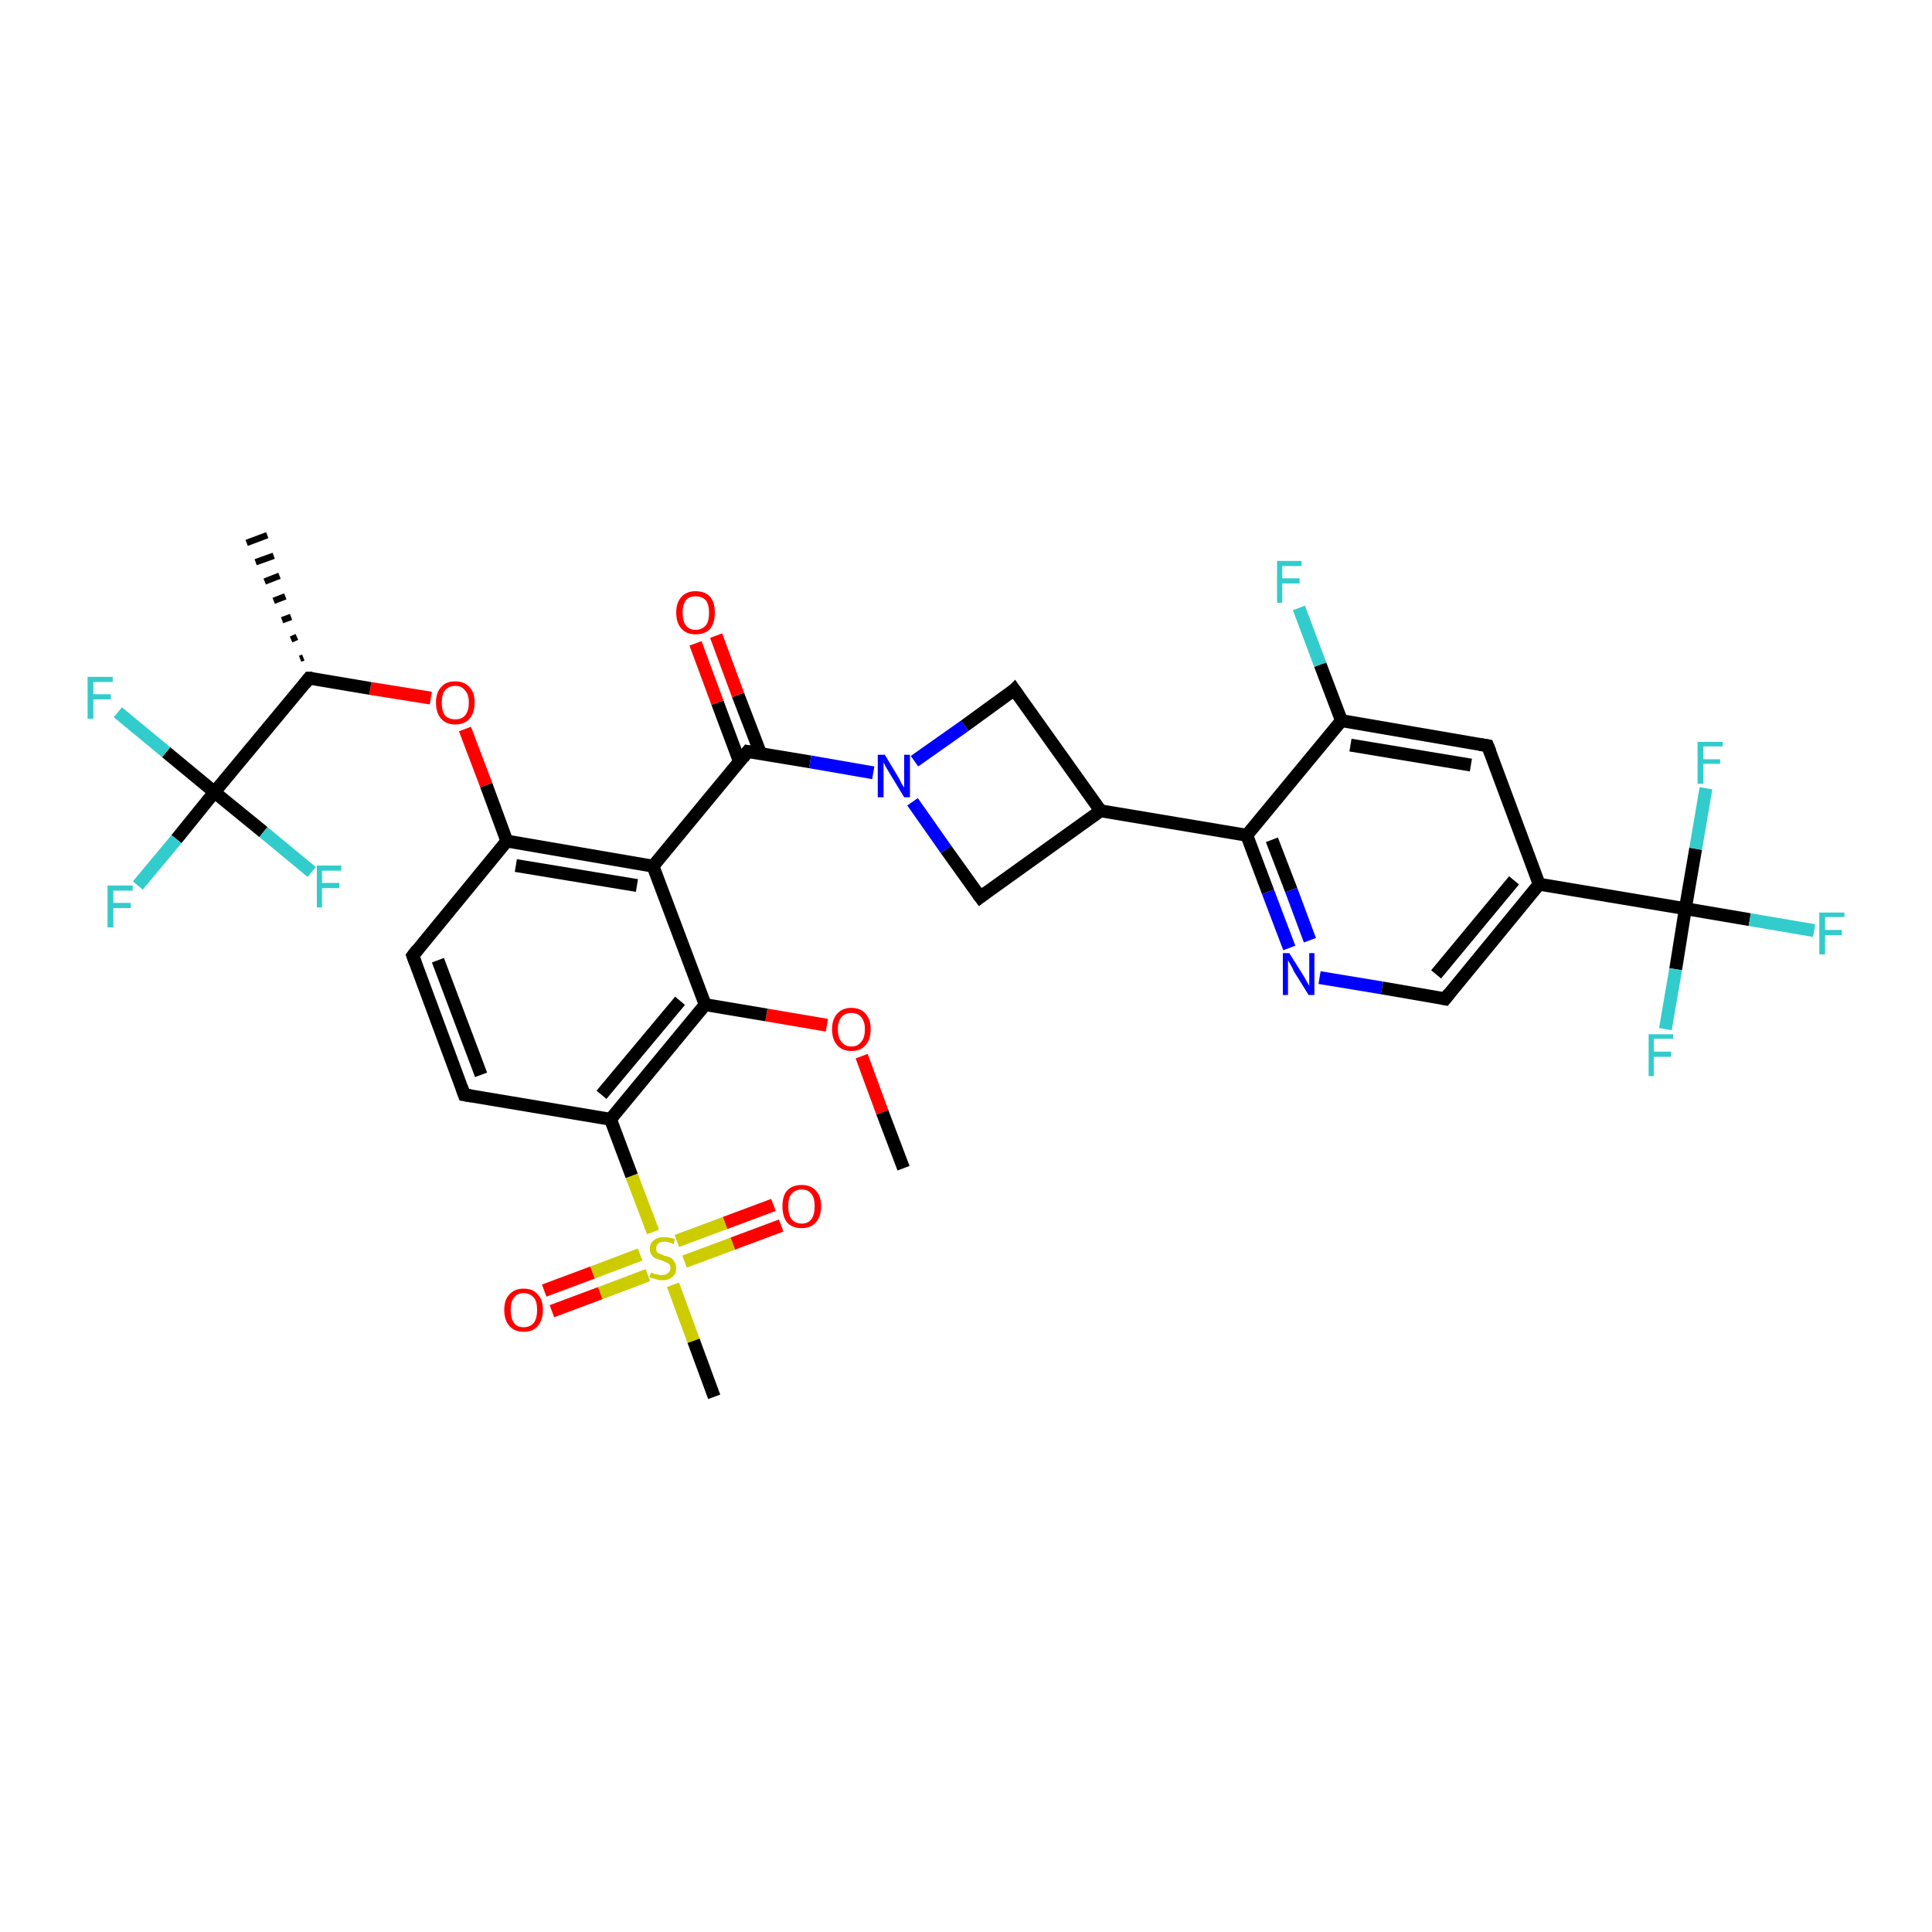 <?xml version='1.0' encoding='iso-8859-1'?>
<svg version='1.1' baseProfile='full'
              xmlns='http://www.w3.org/2000/svg'
                      xmlns:rdkit='http://www.rdkit.org/xml'
                      xmlns:xlink='http://www.w3.org/1999/xlink'
                  xml:space='preserve'
width='300px' height='300px' viewBox='0 0 300 300'>
<!-- END OF HEADER -->
<rect style='opacity:1.0;fill:#FFFFFF;stroke:none' width='300.0' height='300.0' x='0.0' y='0.0'> </rect>
<path class='bond-0 atom-0 atom-1' d='M 140.3,181.4 L 137.0,172.7' style='fill:none;fill-rule:evenodd;stroke:#000000;stroke-width:2.0px;stroke-linecap:butt;stroke-linejoin:miter;stroke-opacity:1' />
<path class='bond-0 atom-0 atom-1' d='M 137.0,172.7 L 133.8,164.0' style='fill:none;fill-rule:evenodd;stroke:#FF0000;stroke-width:2.0px;stroke-linecap:butt;stroke-linejoin:miter;stroke-opacity:1' />
<path class='bond-1 atom-1 atom-2' d='M 128.4,159.2 L 119.0,157.6' style='fill:none;fill-rule:evenodd;stroke:#FF0000;stroke-width:2.0px;stroke-linecap:butt;stroke-linejoin:miter;stroke-opacity:1' />
<path class='bond-1 atom-1 atom-2' d='M 119.0,157.6 L 109.5,156.0' style='fill:none;fill-rule:evenodd;stroke:#000000;stroke-width:2.0px;stroke-linecap:butt;stroke-linejoin:miter;stroke-opacity:1' />
<path class='bond-2 atom-2 atom-3' d='M 109.5,156.0 L 94.8,173.8' style='fill:none;fill-rule:evenodd;stroke:#000000;stroke-width:2.0px;stroke-linecap:butt;stroke-linejoin:miter;stroke-opacity:1' />
<path class='bond-2 atom-2 atom-3' d='M 105.6,155.4 L 93.4,170.0' style='fill:none;fill-rule:evenodd;stroke:#000000;stroke-width:2.0px;stroke-linecap:butt;stroke-linejoin:miter;stroke-opacity:1' />
<path class='bond-3 atom-3 atom-4' d='M 94.8,173.8 L 72.1,170.0' style='fill:none;fill-rule:evenodd;stroke:#000000;stroke-width:2.0px;stroke-linecap:butt;stroke-linejoin:miter;stroke-opacity:1' />
<path class='bond-4 atom-4 atom-5' d='M 72.1,170.0 L 64.1,148.4' style='fill:none;fill-rule:evenodd;stroke:#000000;stroke-width:2.0px;stroke-linecap:butt;stroke-linejoin:miter;stroke-opacity:1' />
<path class='bond-4 atom-4 atom-5' d='M 74.7,166.9 L 68.0,149.1' style='fill:none;fill-rule:evenodd;stroke:#000000;stroke-width:2.0px;stroke-linecap:butt;stroke-linejoin:miter;stroke-opacity:1' />
<path class='bond-5 atom-5 atom-6' d='M 64.1,148.4 L 78.7,130.6' style='fill:none;fill-rule:evenodd;stroke:#000000;stroke-width:2.0px;stroke-linecap:butt;stroke-linejoin:miter;stroke-opacity:1' />
<path class='bond-6 atom-6 atom-7' d='M 78.7,130.6 L 75.5,121.9' style='fill:none;fill-rule:evenodd;stroke:#000000;stroke-width:2.0px;stroke-linecap:butt;stroke-linejoin:miter;stroke-opacity:1' />
<path class='bond-6 atom-6 atom-7' d='M 75.5,121.9 L 72.2,113.2' style='fill:none;fill-rule:evenodd;stroke:#FF0000;stroke-width:2.0px;stroke-linecap:butt;stroke-linejoin:miter;stroke-opacity:1' />
<path class='bond-7 atom-7 atom-8' d='M 66.9,108.4 L 57.5,106.9' style='fill:none;fill-rule:evenodd;stroke:#FF0000;stroke-width:2.0px;stroke-linecap:butt;stroke-linejoin:miter;stroke-opacity:1' />
<path class='bond-7 atom-7 atom-8' d='M 57.5,106.9 L 48.0,105.3' style='fill:none;fill-rule:evenodd;stroke:#000000;stroke-width:2.0px;stroke-linecap:butt;stroke-linejoin:miter;stroke-opacity:1' />
<path class='bond-8 atom-8 atom-9' d='M 46.6,102.3 L 47.1,102.1' style='fill:none;fill-rule:evenodd;stroke:#000000;stroke-width:1.0px;stroke-linecap:butt;stroke-linejoin:miter;stroke-opacity:1' />
<path class='bond-8 atom-8 atom-9' d='M 45.2,99.3 L 46.1,98.9' style='fill:none;fill-rule:evenodd;stroke:#000000;stroke-width:1.0px;stroke-linecap:butt;stroke-linejoin:miter;stroke-opacity:1' />
<path class='bond-8 atom-8 atom-9' d='M 43.8,96.3 L 45.2,95.8' style='fill:none;fill-rule:evenodd;stroke:#000000;stroke-width:1.0px;stroke-linecap:butt;stroke-linejoin:miter;stroke-opacity:1' />
<path class='bond-8 atom-8 atom-9' d='M 42.5,93.3 L 44.3,92.6' style='fill:none;fill-rule:evenodd;stroke:#000000;stroke-width:1.0px;stroke-linecap:butt;stroke-linejoin:miter;stroke-opacity:1' />
<path class='bond-8 atom-8 atom-9' d='M 41.1,90.3 L 43.4,89.4' style='fill:none;fill-rule:evenodd;stroke:#000000;stroke-width:1.0px;stroke-linecap:butt;stroke-linejoin:miter;stroke-opacity:1' />
<path class='bond-8 atom-8 atom-9' d='M 39.7,87.3 L 42.5,86.3' style='fill:none;fill-rule:evenodd;stroke:#000000;stroke-width:1.0px;stroke-linecap:butt;stroke-linejoin:miter;stroke-opacity:1' />
<path class='bond-8 atom-8 atom-9' d='M 38.3,84.3 L 41.5,83.1' style='fill:none;fill-rule:evenodd;stroke:#000000;stroke-width:1.0px;stroke-linecap:butt;stroke-linejoin:miter;stroke-opacity:1' />
<path class='bond-9 atom-8 atom-10' d='M 48.0,105.3 L 33.3,123.0' style='fill:none;fill-rule:evenodd;stroke:#000000;stroke-width:2.0px;stroke-linecap:butt;stroke-linejoin:miter;stroke-opacity:1' />
<path class='bond-10 atom-10 atom-11' d='M 33.3,123.0 L 27.4,130.3' style='fill:none;fill-rule:evenodd;stroke:#000000;stroke-width:2.0px;stroke-linecap:butt;stroke-linejoin:miter;stroke-opacity:1' />
<path class='bond-10 atom-10 atom-11' d='M 27.4,130.3 L 21.4,137.5' style='fill:none;fill-rule:evenodd;stroke:#33CCCC;stroke-width:2.0px;stroke-linecap:butt;stroke-linejoin:miter;stroke-opacity:1' />
<path class='bond-11 atom-10 atom-12' d='M 33.3,123.0 L 25.8,116.8' style='fill:none;fill-rule:evenodd;stroke:#000000;stroke-width:2.0px;stroke-linecap:butt;stroke-linejoin:miter;stroke-opacity:1' />
<path class='bond-11 atom-10 atom-12' d='M 25.8,116.8 L 18.3,110.6' style='fill:none;fill-rule:evenodd;stroke:#33CCCC;stroke-width:2.0px;stroke-linecap:butt;stroke-linejoin:miter;stroke-opacity:1' />
<path class='bond-12 atom-10 atom-13' d='M 33.3,123.0 L 40.9,129.2' style='fill:none;fill-rule:evenodd;stroke:#000000;stroke-width:2.0px;stroke-linecap:butt;stroke-linejoin:miter;stroke-opacity:1' />
<path class='bond-12 atom-10 atom-13' d='M 40.9,129.2 L 48.4,135.4' style='fill:none;fill-rule:evenodd;stroke:#33CCCC;stroke-width:2.0px;stroke-linecap:butt;stroke-linejoin:miter;stroke-opacity:1' />
<path class='bond-13 atom-6 atom-14' d='M 78.7,130.6 L 101.4,134.5' style='fill:none;fill-rule:evenodd;stroke:#000000;stroke-width:2.0px;stroke-linecap:butt;stroke-linejoin:miter;stroke-opacity:1' />
<path class='bond-13 atom-6 atom-14' d='M 80.1,134.4 L 98.9,137.5' style='fill:none;fill-rule:evenodd;stroke:#000000;stroke-width:2.0px;stroke-linecap:butt;stroke-linejoin:miter;stroke-opacity:1' />
<path class='bond-14 atom-14 atom-15' d='M 101.4,134.5 L 116.1,116.7' style='fill:none;fill-rule:evenodd;stroke:#000000;stroke-width:2.0px;stroke-linecap:butt;stroke-linejoin:miter;stroke-opacity:1' />
<path class='bond-15 atom-15 atom-16' d='M 118.1,117.0 L 114.6,107.9' style='fill:none;fill-rule:evenodd;stroke:#000000;stroke-width:2.0px;stroke-linecap:butt;stroke-linejoin:miter;stroke-opacity:1' />
<path class='bond-15 atom-15 atom-16' d='M 114.6,107.9 L 111.2,98.7' style='fill:none;fill-rule:evenodd;stroke:#FF0000;stroke-width:2.0px;stroke-linecap:butt;stroke-linejoin:miter;stroke-opacity:1' />
<path class='bond-15 atom-15 atom-16' d='M 114.8,118.2 L 111.4,109.1' style='fill:none;fill-rule:evenodd;stroke:#000000;stroke-width:2.0px;stroke-linecap:butt;stroke-linejoin:miter;stroke-opacity:1' />
<path class='bond-15 atom-15 atom-16' d='M 111.4,109.1 L 108.0,99.9' style='fill:none;fill-rule:evenodd;stroke:#FF0000;stroke-width:2.0px;stroke-linecap:butt;stroke-linejoin:miter;stroke-opacity:1' />
<path class='bond-16 atom-15 atom-17' d='M 116.1,116.7 L 125.8,118.3' style='fill:none;fill-rule:evenodd;stroke:#000000;stroke-width:2.0px;stroke-linecap:butt;stroke-linejoin:miter;stroke-opacity:1' />
<path class='bond-16 atom-15 atom-17' d='M 125.8,118.3 L 135.6,120.0' style='fill:none;fill-rule:evenodd;stroke:#0000FF;stroke-width:2.0px;stroke-linecap:butt;stroke-linejoin:miter;stroke-opacity:1' />
<path class='bond-17 atom-17 atom-18' d='M 141.7,124.5 L 146.9,131.9' style='fill:none;fill-rule:evenodd;stroke:#0000FF;stroke-width:2.0px;stroke-linecap:butt;stroke-linejoin:miter;stroke-opacity:1' />
<path class='bond-17 atom-17 atom-18' d='M 146.9,131.9 L 152.2,139.3' style='fill:none;fill-rule:evenodd;stroke:#000000;stroke-width:2.0px;stroke-linecap:butt;stroke-linejoin:miter;stroke-opacity:1' />
<path class='bond-18 atom-18 atom-19' d='M 152.2,139.3 L 170.9,125.9' style='fill:none;fill-rule:evenodd;stroke:#000000;stroke-width:2.0px;stroke-linecap:butt;stroke-linejoin:miter;stroke-opacity:1' />
<path class='bond-19 atom-19 atom-20' d='M 170.9,125.9 L 157.5,107.1' style='fill:none;fill-rule:evenodd;stroke:#000000;stroke-width:2.0px;stroke-linecap:butt;stroke-linejoin:miter;stroke-opacity:1' />
<path class='bond-20 atom-19 atom-21' d='M 170.9,125.9 L 193.6,129.7' style='fill:none;fill-rule:evenodd;stroke:#000000;stroke-width:2.0px;stroke-linecap:butt;stroke-linejoin:miter;stroke-opacity:1' />
<path class='bond-21 atom-21 atom-22' d='M 193.6,129.7 L 196.9,138.5' style='fill:none;fill-rule:evenodd;stroke:#000000;stroke-width:2.0px;stroke-linecap:butt;stroke-linejoin:miter;stroke-opacity:1' />
<path class='bond-21 atom-21 atom-22' d='M 196.9,138.5 L 200.2,147.2' style='fill:none;fill-rule:evenodd;stroke:#0000FF;stroke-width:2.0px;stroke-linecap:butt;stroke-linejoin:miter;stroke-opacity:1' />
<path class='bond-21 atom-21 atom-22' d='M 197.5,130.4 L 200.5,138.2' style='fill:none;fill-rule:evenodd;stroke:#000000;stroke-width:2.0px;stroke-linecap:butt;stroke-linejoin:miter;stroke-opacity:1' />
<path class='bond-21 atom-21 atom-22' d='M 200.5,138.2 L 203.4,146.0' style='fill:none;fill-rule:evenodd;stroke:#0000FF;stroke-width:2.0px;stroke-linecap:butt;stroke-linejoin:miter;stroke-opacity:1' />
<path class='bond-22 atom-22 atom-23' d='M 204.9,151.8 L 214.6,153.4' style='fill:none;fill-rule:evenodd;stroke:#0000FF;stroke-width:2.0px;stroke-linecap:butt;stroke-linejoin:miter;stroke-opacity:1' />
<path class='bond-22 atom-22 atom-23' d='M 214.6,153.4 L 224.4,155.1' style='fill:none;fill-rule:evenodd;stroke:#000000;stroke-width:2.0px;stroke-linecap:butt;stroke-linejoin:miter;stroke-opacity:1' />
<path class='bond-23 atom-23 atom-24' d='M 224.4,155.1 L 239.0,137.3' style='fill:none;fill-rule:evenodd;stroke:#000000;stroke-width:2.0px;stroke-linecap:butt;stroke-linejoin:miter;stroke-opacity:1' />
<path class='bond-23 atom-23 atom-24' d='M 223.0,151.3 L 235.1,136.7' style='fill:none;fill-rule:evenodd;stroke:#000000;stroke-width:2.0px;stroke-linecap:butt;stroke-linejoin:miter;stroke-opacity:1' />
<path class='bond-24 atom-24 atom-25' d='M 239.0,137.3 L 231.0,115.8' style='fill:none;fill-rule:evenodd;stroke:#000000;stroke-width:2.0px;stroke-linecap:butt;stroke-linejoin:miter;stroke-opacity:1' />
<path class='bond-25 atom-25 atom-26' d='M 231.0,115.8 L 208.3,111.9' style='fill:none;fill-rule:evenodd;stroke:#000000;stroke-width:2.0px;stroke-linecap:butt;stroke-linejoin:miter;stroke-opacity:1' />
<path class='bond-25 atom-25 atom-26' d='M 228.4,118.8 L 209.7,115.7' style='fill:none;fill-rule:evenodd;stroke:#000000;stroke-width:2.0px;stroke-linecap:butt;stroke-linejoin:miter;stroke-opacity:1' />
<path class='bond-26 atom-26 atom-27' d='M 208.3,111.9 L 205.0,103.2' style='fill:none;fill-rule:evenodd;stroke:#000000;stroke-width:2.0px;stroke-linecap:butt;stroke-linejoin:miter;stroke-opacity:1' />
<path class='bond-26 atom-26 atom-27' d='M 205.0,103.2 L 201.7,94.4' style='fill:none;fill-rule:evenodd;stroke:#33CCCC;stroke-width:2.0px;stroke-linecap:butt;stroke-linejoin:miter;stroke-opacity:1' />
<path class='bond-27 atom-24 atom-28' d='M 239.0,137.3 L 261.7,141.1' style='fill:none;fill-rule:evenodd;stroke:#000000;stroke-width:2.0px;stroke-linecap:butt;stroke-linejoin:miter;stroke-opacity:1' />
<path class='bond-28 atom-28 atom-29' d='M 261.7,141.1 L 271.7,142.8' style='fill:none;fill-rule:evenodd;stroke:#000000;stroke-width:2.0px;stroke-linecap:butt;stroke-linejoin:miter;stroke-opacity:1' />
<path class='bond-28 atom-28 atom-29' d='M 271.7,142.8 L 281.7,144.5' style='fill:none;fill-rule:evenodd;stroke:#33CCCC;stroke-width:2.0px;stroke-linecap:butt;stroke-linejoin:miter;stroke-opacity:1' />
<path class='bond-29 atom-28 atom-30' d='M 261.7,141.1 L 260.2,150.5' style='fill:none;fill-rule:evenodd;stroke:#000000;stroke-width:2.0px;stroke-linecap:butt;stroke-linejoin:miter;stroke-opacity:1' />
<path class='bond-29 atom-28 atom-30' d='M 260.2,150.5 L 258.6,159.8' style='fill:none;fill-rule:evenodd;stroke:#33CCCC;stroke-width:2.0px;stroke-linecap:butt;stroke-linejoin:miter;stroke-opacity:1' />
<path class='bond-30 atom-28 atom-31' d='M 261.7,141.1 L 263.3,131.8' style='fill:none;fill-rule:evenodd;stroke:#000000;stroke-width:2.0px;stroke-linecap:butt;stroke-linejoin:miter;stroke-opacity:1' />
<path class='bond-30 atom-28 atom-31' d='M 263.3,131.8 L 264.9,122.4' style='fill:none;fill-rule:evenodd;stroke:#33CCCC;stroke-width:2.0px;stroke-linecap:butt;stroke-linejoin:miter;stroke-opacity:1' />
<path class='bond-31 atom-3 atom-32' d='M 94.8,173.8 L 98.1,182.6' style='fill:none;fill-rule:evenodd;stroke:#000000;stroke-width:2.0px;stroke-linecap:butt;stroke-linejoin:miter;stroke-opacity:1' />
<path class='bond-31 atom-3 atom-32' d='M 98.1,182.6 L 101.4,191.3' style='fill:none;fill-rule:evenodd;stroke:#CCCC00;stroke-width:2.0px;stroke-linecap:butt;stroke-linejoin:miter;stroke-opacity:1' />
<path class='bond-32 atom-32 atom-33' d='M 104.5,199.5 L 107.7,208.2' style='fill:none;fill-rule:evenodd;stroke:#CCCC00;stroke-width:2.0px;stroke-linecap:butt;stroke-linejoin:miter;stroke-opacity:1' />
<path class='bond-32 atom-32 atom-33' d='M 107.7,208.2 L 110.9,216.9' style='fill:none;fill-rule:evenodd;stroke:#000000;stroke-width:2.0px;stroke-linecap:butt;stroke-linejoin:miter;stroke-opacity:1' />
<path class='bond-33 atom-32 atom-34' d='M 106.3,195.9 L 113.8,193.1' style='fill:none;fill-rule:evenodd;stroke:#CCCC00;stroke-width:2.0px;stroke-linecap:butt;stroke-linejoin:miter;stroke-opacity:1' />
<path class='bond-33 atom-32 atom-34' d='M 113.8,193.1 L 121.3,190.3' style='fill:none;fill-rule:evenodd;stroke:#FF0000;stroke-width:2.0px;stroke-linecap:butt;stroke-linejoin:miter;stroke-opacity:1' />
<path class='bond-33 atom-32 atom-34' d='M 105.1,192.7 L 112.6,189.9' style='fill:none;fill-rule:evenodd;stroke:#CCCC00;stroke-width:2.0px;stroke-linecap:butt;stroke-linejoin:miter;stroke-opacity:1' />
<path class='bond-33 atom-32 atom-34' d='M 112.6,189.9 L 120.1,187.1' style='fill:none;fill-rule:evenodd;stroke:#FF0000;stroke-width:2.0px;stroke-linecap:butt;stroke-linejoin:miter;stroke-opacity:1' />
<path class='bond-34 atom-32 atom-35' d='M 99.4,194.8 L 92.0,197.6' style='fill:none;fill-rule:evenodd;stroke:#CCCC00;stroke-width:2.0px;stroke-linecap:butt;stroke-linejoin:miter;stroke-opacity:1' />
<path class='bond-34 atom-32 atom-35' d='M 92.0,197.6 L 84.5,200.4' style='fill:none;fill-rule:evenodd;stroke:#FF0000;stroke-width:2.0px;stroke-linecap:butt;stroke-linejoin:miter;stroke-opacity:1' />
<path class='bond-34 atom-32 atom-35' d='M 100.6,198.0 L 93.2,200.8' style='fill:none;fill-rule:evenodd;stroke:#CCCC00;stroke-width:2.0px;stroke-linecap:butt;stroke-linejoin:miter;stroke-opacity:1' />
<path class='bond-34 atom-32 atom-35' d='M 93.2,200.8 L 85.7,203.6' style='fill:none;fill-rule:evenodd;stroke:#FF0000;stroke-width:2.0px;stroke-linecap:butt;stroke-linejoin:miter;stroke-opacity:1' />
<path class='bond-35 atom-14 atom-2' d='M 101.4,134.5 L 109.5,156.0' style='fill:none;fill-rule:evenodd;stroke:#000000;stroke-width:2.0px;stroke-linecap:butt;stroke-linejoin:miter;stroke-opacity:1' />
<path class='bond-36 atom-20 atom-17' d='M 157.5,107.1 L 149.8,112.7' style='fill:none;fill-rule:evenodd;stroke:#000000;stroke-width:2.0px;stroke-linecap:butt;stroke-linejoin:miter;stroke-opacity:1' />
<path class='bond-36 atom-20 atom-17' d='M 149.8,112.7 L 142.0,118.2' style='fill:none;fill-rule:evenodd;stroke:#0000FF;stroke-width:2.0px;stroke-linecap:butt;stroke-linejoin:miter;stroke-opacity:1' />
<path class='bond-37 atom-26 atom-21' d='M 208.3,111.9 L 193.6,129.7' style='fill:none;fill-rule:evenodd;stroke:#000000;stroke-width:2.0px;stroke-linecap:butt;stroke-linejoin:miter;stroke-opacity:1' />
<path d='M 73.3,170.2 L 72.1,170.0 L 71.7,168.9' style='fill:none;stroke:#000000;stroke-width:2.0px;stroke-linecap:butt;stroke-linejoin:miter;stroke-opacity:1;' />
<path d='M 64.5,149.5 L 64.1,148.4 L 64.8,147.5' style='fill:none;stroke:#000000;stroke-width:2.0px;stroke-linecap:butt;stroke-linejoin:miter;stroke-opacity:1;' />
<path d='M 48.5,105.3 L 48.0,105.3 L 47.3,106.2' style='fill:none;stroke:#000000;stroke-width:2.0px;stroke-linecap:butt;stroke-linejoin:miter;stroke-opacity:1;' />
<path d='M 115.4,117.6 L 116.1,116.7 L 116.6,116.8' style='fill:none;stroke:#000000;stroke-width:2.0px;stroke-linecap:butt;stroke-linejoin:miter;stroke-opacity:1;' />
<path d='M 151.9,138.9 L 152.2,139.3 L 153.1,138.6' style='fill:none;stroke:#000000;stroke-width:2.0px;stroke-linecap:butt;stroke-linejoin:miter;stroke-opacity:1;' />
<path d='M 158.2,108.1 L 157.5,107.1 L 157.2,107.4' style='fill:none;stroke:#000000;stroke-width:2.0px;stroke-linecap:butt;stroke-linejoin:miter;stroke-opacity:1;' />
<path d='M 223.9,155.0 L 224.4,155.1 L 225.1,154.2' style='fill:none;stroke:#000000;stroke-width:2.0px;stroke-linecap:butt;stroke-linejoin:miter;stroke-opacity:1;' />
<path d='M 231.4,116.8 L 231.0,115.8 L 229.8,115.6' style='fill:none;stroke:#000000;stroke-width:2.0px;stroke-linecap:butt;stroke-linejoin:miter;stroke-opacity:1;' />
<path class='atom-1' d='M 129.2 159.8
Q 129.2 158.3, 130.0 157.4
Q 130.8 156.5, 132.2 156.5
Q 133.6 156.5, 134.4 157.4
Q 135.2 158.3, 135.2 159.8
Q 135.2 161.4, 134.4 162.3
Q 133.6 163.2, 132.2 163.2
Q 130.8 163.2, 130.0 162.3
Q 129.2 161.4, 129.2 159.8
M 132.2 162.5
Q 133.2 162.5, 133.7 161.8
Q 134.3 161.2, 134.3 159.8
Q 134.3 158.6, 133.7 157.9
Q 133.2 157.3, 132.2 157.3
Q 131.2 157.3, 130.7 157.9
Q 130.1 158.6, 130.1 159.8
Q 130.1 161.2, 130.7 161.8
Q 131.2 162.5, 132.2 162.5
' fill='#FF0000'/>
<path class='atom-7' d='M 67.7 109.1
Q 67.7 107.5, 68.5 106.7
Q 69.2 105.8, 70.7 105.8
Q 72.1 105.8, 72.9 106.7
Q 73.7 107.5, 73.7 109.1
Q 73.7 110.7, 72.9 111.6
Q 72.1 112.5, 70.7 112.5
Q 69.3 112.5, 68.5 111.6
Q 67.7 110.7, 67.7 109.1
M 70.7 111.7
Q 71.7 111.7, 72.2 111.1
Q 72.8 110.4, 72.8 109.1
Q 72.8 107.8, 72.2 107.2
Q 71.7 106.5, 70.7 106.5
Q 69.7 106.5, 69.1 107.2
Q 68.6 107.8, 68.6 109.1
Q 68.6 110.4, 69.1 111.1
Q 69.7 111.7, 70.7 111.7
' fill='#FF0000'/>
<path class='atom-11' d='M 16.7 137.5
L 20.6 137.5
L 20.6 138.3
L 17.6 138.3
L 17.6 140.2
L 20.3 140.2
L 20.3 141.0
L 17.6 141.0
L 17.6 144.0
L 16.7 144.0
L 16.7 137.5
' fill='#33CCCC'/>
<path class='atom-12' d='M 13.6 105.1
L 17.5 105.1
L 17.5 105.9
L 14.5 105.9
L 14.5 107.8
L 17.2 107.8
L 17.2 108.6
L 14.5 108.6
L 14.5 111.6
L 13.6 111.6
L 13.6 105.1
' fill='#33CCCC'/>
<path class='atom-13' d='M 49.2 134.4
L 53.0 134.4
L 53.0 135.2
L 50.0 135.2
L 50.0 137.1
L 52.7 137.1
L 52.7 137.9
L 50.0 137.9
L 50.0 140.9
L 49.2 140.9
L 49.2 134.4
' fill='#33CCCC'/>
<path class='atom-16' d='M 105.0 95.1
Q 105.0 93.6, 105.8 92.7
Q 106.6 91.8, 108.0 91.8
Q 109.5 91.8, 110.3 92.7
Q 111.0 93.6, 111.0 95.1
Q 111.0 96.7, 110.3 97.6
Q 109.5 98.5, 108.0 98.5
Q 106.6 98.5, 105.8 97.6
Q 105.0 96.7, 105.0 95.1
M 108.0 97.8
Q 109.0 97.8, 109.6 97.1
Q 110.1 96.5, 110.1 95.1
Q 110.1 93.9, 109.6 93.2
Q 109.0 92.6, 108.0 92.6
Q 107.0 92.6, 106.5 93.2
Q 106.0 93.9, 106.0 95.1
Q 106.0 96.5, 106.5 97.1
Q 107.0 97.8, 108.0 97.8
' fill='#FF0000'/>
<path class='atom-17' d='M 137.4 117.2
L 139.5 120.7
Q 139.7 121.0, 140.0 121.7
Q 140.4 122.3, 140.4 122.3
L 140.4 117.2
L 141.3 117.2
L 141.3 123.8
L 140.4 123.8
L 138.1 120.0
Q 137.8 119.5, 137.5 119.0
Q 137.3 118.5, 137.2 118.4
L 137.2 123.8
L 136.3 123.8
L 136.3 117.2
L 137.4 117.2
' fill='#0000FF'/>
<path class='atom-22' d='M 200.2 148.0
L 202.4 151.5
Q 202.6 151.8, 202.9 152.4
Q 203.3 153.0, 203.3 153.1
L 203.3 148.0
L 204.1 148.0
L 204.1 154.5
L 203.2 154.5
L 200.9 150.8
Q 200.7 150.3, 200.4 149.8
Q 200.1 149.3, 200.0 149.1
L 200.0 154.5
L 199.2 154.5
L 199.2 148.0
L 200.2 148.0
' fill='#0000FF'/>
<path class='atom-27' d='M 198.3 87.1
L 202.1 87.1
L 202.1 87.9
L 199.1 87.9
L 199.1 89.8
L 201.8 89.8
L 201.8 90.6
L 199.1 90.6
L 199.1 93.6
L 198.3 93.6
L 198.3 87.1
' fill='#33CCCC'/>
<path class='atom-29' d='M 282.5 141.7
L 286.4 141.7
L 286.4 142.4
L 283.4 142.4
L 283.4 144.4
L 286.0 144.4
L 286.0 145.2
L 283.4 145.2
L 283.4 148.2
L 282.5 148.2
L 282.5 141.7
' fill='#33CCCC'/>
<path class='atom-30' d='M 256.0 160.6
L 259.8 160.6
L 259.8 161.3
L 256.8 161.3
L 256.8 163.3
L 259.5 163.3
L 259.5 164.1
L 256.8 164.1
L 256.8 167.1
L 256.0 167.1
L 256.0 160.6
' fill='#33CCCC'/>
<path class='atom-31' d='M 263.6 115.2
L 267.5 115.2
L 267.5 115.9
L 264.5 115.9
L 264.5 117.9
L 267.1 117.9
L 267.1 118.6
L 264.5 118.6
L 264.5 121.7
L 263.6 121.7
L 263.6 115.2
' fill='#33CCCC'/>
<path class='atom-32' d='M 101.1 197.6
Q 101.1 197.6, 101.4 197.7
Q 101.7 197.9, 102.1 197.9
Q 102.4 198.0, 102.7 198.0
Q 103.4 198.0, 103.7 197.7
Q 104.1 197.4, 104.1 196.9
Q 104.1 196.5, 103.9 196.3
Q 103.7 196.1, 103.4 196.0
Q 103.2 195.9, 102.7 195.7
Q 102.1 195.5, 101.8 195.4
Q 101.4 195.2, 101.2 194.9
Q 100.9 194.5, 100.9 193.9
Q 100.9 193.1, 101.5 192.6
Q 102.1 192.1, 103.2 192.1
Q 103.9 192.1, 104.8 192.4
L 104.6 193.2
Q 103.8 192.8, 103.2 192.8
Q 102.6 192.8, 102.2 193.1
Q 101.9 193.4, 101.9 193.8
Q 101.9 194.2, 102.0 194.4
Q 102.2 194.6, 102.5 194.7
Q 102.7 194.8, 103.2 195.0
Q 103.8 195.1, 104.1 195.3
Q 104.5 195.5, 104.7 195.9
Q 105.0 196.3, 105.0 196.9
Q 105.0 197.8, 104.4 198.3
Q 103.8 198.8, 102.8 198.8
Q 102.2 198.8, 101.8 198.6
Q 101.3 198.5, 100.8 198.3
L 101.1 197.6
' fill='#CCCC00'/>
<path class='atom-34' d='M 121.5 187.3
Q 121.5 185.7, 122.2 184.9
Q 123.0 184.0, 124.5 184.0
Q 125.9 184.0, 126.7 184.9
Q 127.5 185.7, 127.5 187.3
Q 127.5 188.9, 126.7 189.8
Q 125.9 190.7, 124.5 190.7
Q 123.0 190.7, 122.2 189.8
Q 121.5 188.9, 121.5 187.3
M 124.5 190.0
Q 125.5 190.0, 126.0 189.3
Q 126.5 188.6, 126.5 187.3
Q 126.5 186.0, 126.0 185.4
Q 125.5 184.7, 124.5 184.7
Q 123.5 184.7, 122.9 185.4
Q 122.4 186.0, 122.4 187.3
Q 122.4 188.6, 122.9 189.3
Q 123.5 190.0, 124.5 190.0
' fill='#FF0000'/>
<path class='atom-35' d='M 78.3 203.4
Q 78.3 201.8, 79.1 201.0
Q 79.9 200.1, 81.3 200.1
Q 82.8 200.1, 83.5 201.0
Q 84.3 201.8, 84.3 203.4
Q 84.3 205.0, 83.5 205.9
Q 82.8 206.8, 81.3 206.8
Q 79.9 206.8, 79.1 205.9
Q 78.3 205.0, 78.3 203.4
M 81.3 206.1
Q 82.3 206.1, 82.9 205.4
Q 83.4 204.7, 83.4 203.4
Q 83.4 202.1, 82.9 201.5
Q 82.3 200.8, 81.3 200.8
Q 80.3 200.8, 79.8 201.5
Q 79.3 202.1, 79.3 203.4
Q 79.3 204.7, 79.8 205.4
Q 80.3 206.1, 81.3 206.1
' fill='#FF0000'/>
</svg>
